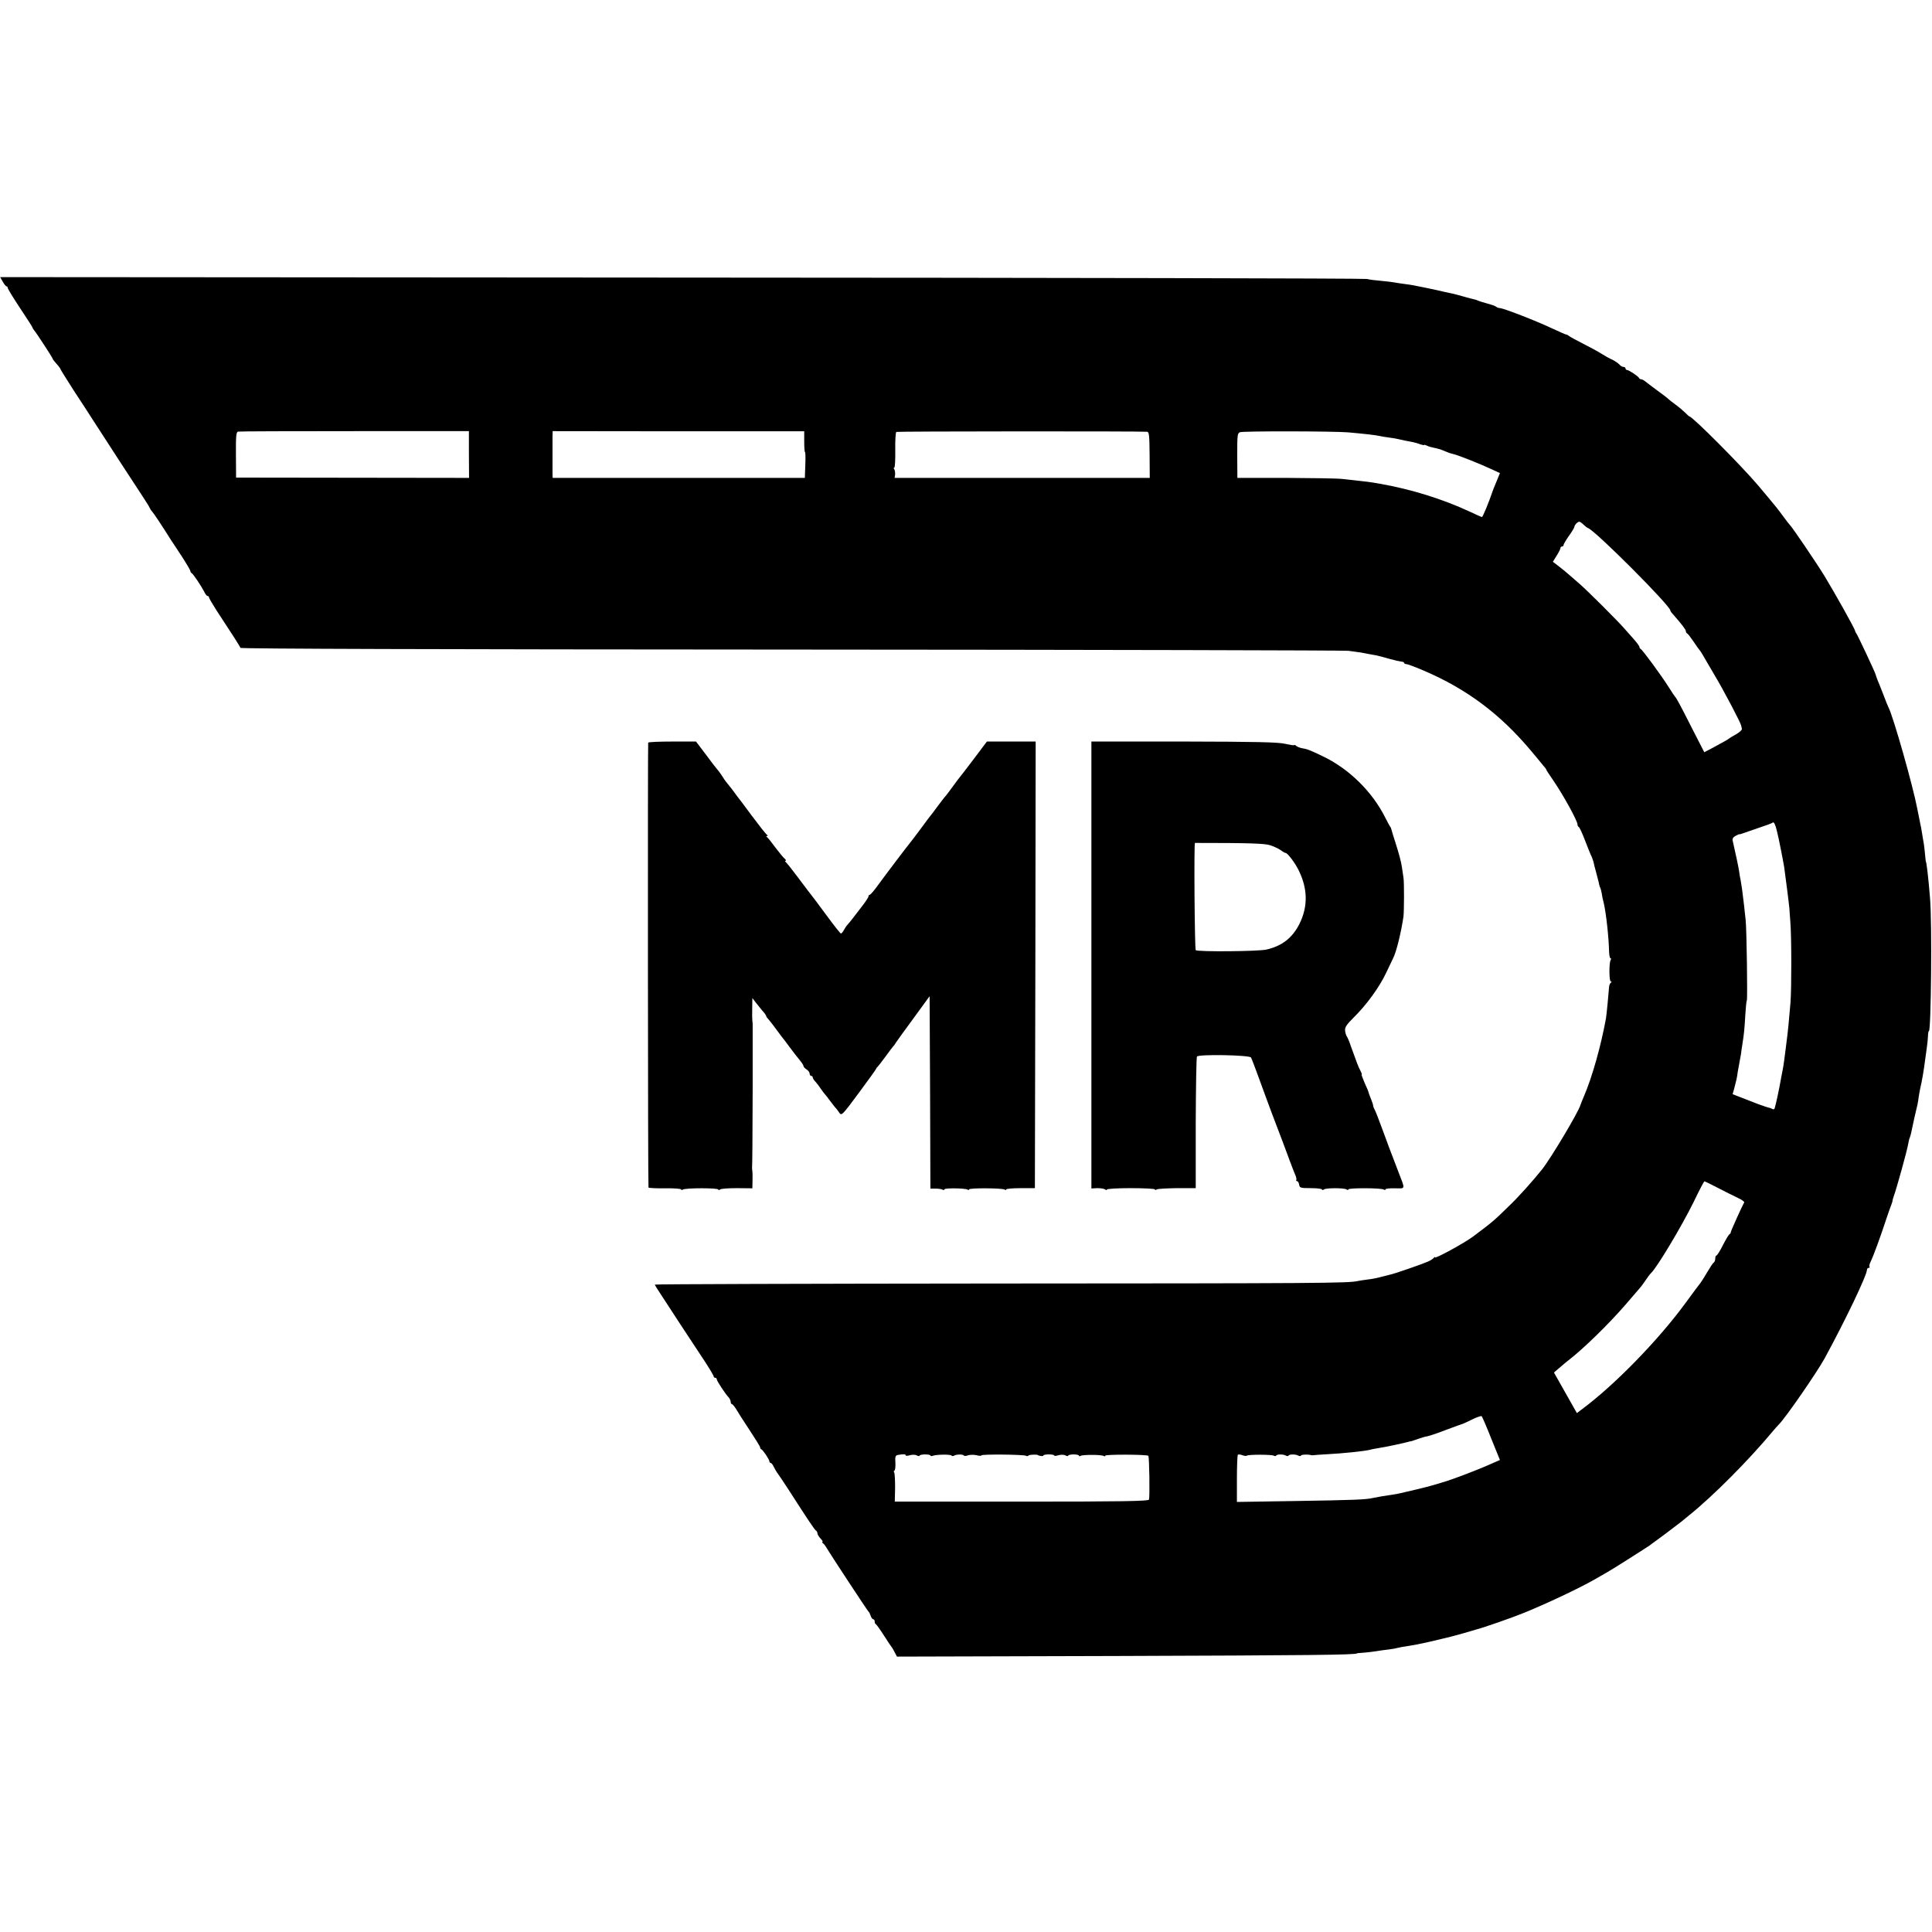 <?xml version="1.0" standalone="no"?>
<!DOCTYPE svg PUBLIC "-//W3C//DTD SVG 20010904//EN"
 "http://www.w3.org/TR/2001/REC-SVG-20010904/DTD/svg10.dtd">
<svg version="1.0" xmlns="http://www.w3.org/2000/svg"
 width="1248pt" height="1248pt" viewBox="0 0 1248 1248"
 preserveAspectRatio="xMidYMid meet">
<g transform="translate(0,1248) scale(0.1,-0.1)"
fill="#000000" stroke="none">
<path d="M18 10660 c9 -16 20 -30 25 -30 4 0 7 -5 7 -10 0 -6 36 -64 80 -131
44 -66 80 -122 80 -125 0 -3 5 -10 10 -17 15 -17 120 -178 120 -184 0 -4 13
-20 38 -48 7 -8 13 -18 14 -22 1 -4 40 -66 86 -138 47 -71 105 -161 130 -200
86 -134 272 -419 324 -498 21 -32 38 -61 38 -63 0 -3 6 -11 13 -19 10 -10 64
-92 122 -184 6 -8 36 -55 68 -103 31 -48 57 -92 57 -97 0 -5 3 -11 8 -13 9 -4
62 -83 81 -120 7 -16 17 -28 22 -28 5 0 9 -4 9 -9 0 -5 22 -42 48 -83 105
-160 152 -233 155 -243 2 -6 1287 -10 3558 -11 1955 -1 3574 -5 3599 -8 49 -6
90 -12 133 -21 15 -3 37 -7 50 -9 12 -3 49 -12 82 -22 33 -9 68 -17 78 -18 9
0 17 -4 17 -8 0 -4 7 -8 15 -8 8 0 58 -19 112 -42 278 -119 493 -280 693 -518
34 -41 71 -85 81 -98 11 -12 19 -24 19 -27 0 -2 20 -32 44 -67 63 -92 156
-260 156 -284 0 -7 4 -14 8 -16 5 -1 23 -41 41 -88 18 -47 37 -94 43 -105 5
-12 10 -27 12 -35 1 -8 8 -35 15 -60 7 -25 15 -56 18 -69 2 -14 6 -28 9 -33 3
-5 7 -21 10 -36 2 -15 8 -45 14 -67 15 -65 32 -219 34 -312 1 -24 5 -43 9 -43
5 0 5 -5 1 -12 -11 -18 -10 -138 1 -138 7 0 7 -3 0 -8 -5 -4 -10 -16 -11 -27
-3 -44 -16 -178 -20 -203 -32 -177 -90 -383 -143 -505 -11 -26 -21 -51 -22
-55 -13 -46 -189 -341 -248 -416 -60 -75 -155 -181 -211 -234 -98 -96 -108
-105 -235 -200 -55 -41 -245 -145 -245 -134 0 4 -4 2 -8 -3 -4 -6 -20 -16 -37
-24 -39 -17 -216 -79 -247 -85 -12 -3 -41 -10 -63 -16 -22 -6 -58 -13 -80 -15
-22 -3 -51 -7 -65 -10 -60 -14 -247 -15 -2337 -16 -1212 -1 -2203 -4 -2203 -7
0 -3 15 -28 34 -56 18 -28 77 -118 131 -201 54 -82 125 -190 157 -238 32 -49
58 -93 58 -98 0 -5 5 -9 10 -9 6 0 10 -4 10 -10 0 -10 55 -94 78 -118 6 -7 12
-20 12 -28 0 -8 4 -14 8 -14 4 0 16 -15 27 -32 10 -18 49 -79 87 -136 37 -56
68 -106 68 -111 0 -5 3 -11 8 -13 11 -5 52 -66 52 -78 0 -5 4 -10 8 -10 5 0
14 -11 20 -25 7 -14 17 -31 22 -38 6 -7 38 -55 72 -107 131 -204 172 -265 180
-268 4 -2 8 -9 8 -16 0 -7 9 -22 20 -34 12 -12 17 -22 13 -22 -4 0 -3 -4 2 -8
6 -4 15 -15 20 -24 26 -44 269 -414 275 -418 4 -3 10 -15 14 -27 4 -13 12 -23
17 -23 5 0 9 -6 9 -14 0 -8 3 -16 8 -18 4 -2 27 -34 52 -73 24 -38 47 -72 50
-75 3 -3 12 -18 19 -33 l15 -28 1435 4 c1211 4 1536 7 1536 17 0 1 23 3 52 5
29 3 65 7 80 10 15 3 48 7 73 10 25 3 52 8 61 11 9 2 32 7 50 9 40 6 93 16
154 30 11 3 47 11 80 19 33 7 94 23 135 35 41 12 80 23 85 25 37 8 240 79 310
108 145 59 353 157 453 214 23 13 60 34 82 47 21 12 83 50 137 85 54 34 107
68 117 75 11 6 27 17 35 24 9 6 50 37 91 67 41 31 86 65 100 76 14 11 36 29
50 41 157 126 387 358 541 543 13 16 31 36 40 45 44 44 243 332 295 426 134
246 274 538 274 574 0 6 5 11 11 11 5 0 8 4 5 8 -3 5 1 20 9 35 14 28 62 157
101 277 14 41 28 82 32 90 3 8 7 20 7 25 1 6 4 17 7 25 20 55 88 301 94 340 3
19 8 38 11 43 2 4 6 19 9 33 3 14 12 56 20 93 21 87 24 101 28 136 3 17 7 42
10 55 11 46 23 116 31 180 3 19 8 55 11 80 4 25 7 60 8 78 0 17 3 32 6 32 14
0 21 704 7 860 -11 137 -23 235 -27 235 0 0 -3 20 -5 45 -2 25 -6 56 -8 70 -3
14 -7 43 -11 65 -3 23 -9 52 -12 65 -3 14 -7 34 -9 45 -2 11 -7 34 -10 50 -27
144 -155 596 -186 655 -4 8 -20 47 -34 85 -15 39 -32 81 -38 95 -5 14 -11 30
-12 35 -4 15 -118 259 -125 265 -3 3 -6 10 -7 15 -2 15 -133 248 -198 355 -54
88 -211 319 -224 330 -3 3 -22 26 -41 53 -39 53 -49 65 -105 132 -22 26 -48
57 -58 69 -109 129 -425 446 -444 446 -2 0 -14 10 -26 23 -12 12 -40 36 -62
52 -22 16 -42 32 -45 35 -3 4 -36 30 -75 58 -38 28 -75 56 -82 62 -7 5 -16 10
-22 10 -5 0 -11 3 -13 8 -5 11 -66 52 -78 52 -5 0 -10 5 -10 10 0 6 -6 10 -14
10 -7 0 -19 7 -26 16 -8 8 -27 22 -44 30 -17 7 -49 25 -71 39 -22 14 -75 43
-119 65 -43 22 -84 44 -90 49 -6 5 -14 10 -19 10 -4 0 -46 19 -94 41 -99 47
-313 130 -335 130 -8 0 -18 4 -24 9 -5 4 -31 14 -59 21 -27 7 -54 16 -60 19
-5 3 -15 6 -21 7 -6 1 -36 9 -65 17 -30 9 -65 18 -79 21 -14 3 -35 7 -47 10
-28 7 -52 12 -118 26 -81 17 -98 20 -145 26 -25 3 -54 8 -65 10 -11 2 -49 7
-85 10 -36 3 -76 8 -90 12 -14 4 -2006 8 -4427 9 l-4402 3 17 -30z m3011
-1116 l1 -151 -752 1 -753 1 -1 147 c-1 124 2 148 14 150 9 2 347 3 753 3
l738 0 0 -151z m2166 83 c0 -37 2 -67 5 -67 3 0 4 -38 2 -84 l-3 -83 -815 0
-814 0 -1 21 c0 30 0 204 0 246 l1 35 812 -1 813 0 0 -67z m2215 64 c13 -1 15
-25 16 -149 l1 -149 -824 0 -824 0 3 21 c1 12 -1 27 -5 34 -5 6 -5 12 0 12 4
0 7 50 6 112 -1 62 2 115 7 118 6 4 1554 5 1620 1z m1300 -4 c101 -9 173 -17
200 -23 14 -3 41 -8 60 -10 19 -2 46 -7 60 -10 31 -7 57 -13 92 -19 15 -3 38
-9 52 -15 15 -5 26 -7 26 -4 0 2 8 0 18 -5 9 -5 31 -11 47 -14 17 -3 44 -11
60 -18 36 -15 32 -14 70 -24 36 -10 170 -63 242 -97 l52 -24 -22 -54 c-13 -30
-24 -59 -26 -65 -22 -66 -63 -165 -68 -165 -3 0 -39 16 -79 35 -174 81 -379
145 -580 180 -68 12 -67 12 -243 31 -30 4 -195 6 -366 7 l-312 0 -1 144 c0
132 1 145 18 151 22 8 604 7 700 -1z m1519 -596 c10 -10 23 -20 29 -22 49 -18
532 -502 532 -533 0 -3 7 -14 16 -23 58 -66 84 -100 84 -110 0 -6 4 -13 8 -15
5 -1 23 -25 42 -53 18 -27 36 -52 39 -55 3 -3 13 -17 21 -32 8 -15 43 -73 76
-130 58 -97 167 -304 171 -324 1 -5 3 -15 5 -22 2 -7 -15 -22 -37 -35 -22 -12
-42 -24 -45 -27 -5 -5 -38 -24 -113 -64 l-48 -25 -78 152 c-78 155 -102 198
-111 207 -3 3 -21 30 -40 60 -44 71 -171 244 -182 248 -4 2 -8 8 -8 13 0 6
-17 28 -37 51 -21 23 -49 55 -63 71 -41 47 -233 239 -286 285 -27 23 -58 50
-69 60 -11 10 -39 33 -62 51 l-42 32 24 39 c14 22 25 44 25 50 0 5 5 10 10 10
6 0 10 4 10 10 0 5 16 32 35 59 19 26 35 53 35 58 0 11 21 33 32 33 4 0 16 -8
27 -19z m1260 -2026 c10 -50 22 -106 25 -125 3 -19 8 -46 11 -60 4 -26 32
-243 34 -270 0 -8 3 -46 6 -85 8 -100 8 -425 1 -520 -10 -121 -16 -182 -27
-267 -5 -43 -12 -92 -14 -109 -2 -17 -6 -42 -9 -57 -3 -15 -8 -40 -11 -57 -10
-60 -33 -168 -41 -193 -2 -8 -9 -10 -16 -5 -7 4 -19 8 -27 9 -7 2 -37 12 -67
23 -30 12 -78 30 -108 42 l-54 21 10 35 c13 49 19 73 23 108 3 17 7 41 10 55
3 14 8 41 11 60 2 19 7 51 10 70 10 63 13 94 18 183 3 48 7 91 10 95 5 9 -1
465 -8 522 -3 25 -8 70 -11 100 -10 86 -15 121 -21 154 -4 17 -8 40 -9 52 -4
30 -24 123 -42 201 -4 15 2 25 19 34 12 7 23 11 23 10 0 -1 7 0 15 3 8 3 55
19 104 36 49 16 92 32 95 35 11 12 22 -15 40 -100z m-389 -2260 c47 -24 104
-53 128 -64 24 -11 41 -24 39 -28 -13 -22 -87 -186 -87 -193 0 -5 -3 -10 -7
-12 -5 -1 -24 -33 -43 -70 -19 -38 -38 -68 -42 -68 -5 0 -8 -9 -8 -19 0 -11
-4 -22 -9 -26 -6 -3 -23 -29 -40 -58 -16 -28 -37 -61 -45 -72 -9 -11 -56 -74
-104 -140 -174 -236 -452 -521 -660 -676 l-36 -27 -74 131 -74 131 35 30 c20
17 44 38 55 46 98 75 263 236 372 362 44 51 86 100 93 108 8 8 24 31 37 50 13
19 28 40 34 45 39 36 200 305 277 462 35 73 66 132 69 132 3 0 43 -19 90 -44z
m-1467 -1618 l56 -138 -57 -25 c-56 -25 -138 -58 -237 -94 -59 -22 -169 -54
-240 -70 -51 -12 -68 -16 -107 -25 -13 -3 -36 -8 -53 -10 -44 -6 -97 -15 -125
-21 -46 -11 -123 -14 -502 -20 l-378 -6 0 149 c0 82 3 152 6 156 3 3 16 2 29
-3 13 -5 26 -6 29 -3 8 8 160 8 174 0 6 -4 13 -4 16 1 5 9 47 9 63 -1 7 -4 14
-4 17 1 5 9 47 9 63 -1 7 -4 14 -4 17 1 4 7 50 8 66 2 3 -1 10 -1 15 0 6 1 44
4 85 6 100 5 245 20 280 29 8 3 33 7 55 11 43 6 172 34 203 43 1 1 4 1 7 1 3
1 23 7 45 15 22 8 44 14 48 15 12 0 73 20 137 45 57 21 94 35 105 38 3 1 30
13 60 28 30 15 58 24 61 21 4 -4 32 -69 62 -145z m-3783 -108 c0 -4 13 -4 28
1 16 4 36 4 45 -2 10 -5 17 -5 17 -1 0 4 16 8 35 8 19 0 35 -3 35 -7 0 -4 7
-5 15 -2 23 9 116 10 121 2 3 -5 10 -5 17 -1 15 9 57 10 63 1 3 -4 14 -4 26 1
12 4 37 5 55 1 18 -5 33 -5 33 -1 0 8 274 6 288 -3 6 -3 13 -3 16 2 3 6 61 8
61 2 0 -1 8 -3 18 -5 9 -2 17 0 17 3 0 4 16 7 35 7 19 0 35 -3 35 -7 0 -4 13
-3 28 2 16 4 36 4 45 -2 10 -5 17 -5 17 -1 0 4 16 8 35 8 19 0 35 -4 35 -8 0
-5 5 -5 11 -1 14 8 134 8 148 -1 6 -3 11 -3 11 2 0 9 268 8 278 -1 6 -7 10
-264 4 -283 -3 -10 -177 -13 -823 -13 l-819 0 2 89 c0 48 -2 93 -6 100 -4 6
-3 11 1 11 5 0 8 22 7 49 -3 44 0 50 19 53 36 6 47 5 47 -3z"/>
<path d="M4187 7683 c-3 -7 -2 -2859 2 -2874 0 -3 48 -6 106 -5 58 1 105 -3
105 -7 0 -5 5 -5 12 -1 17 11 228 11 228 0 0 -5 6 -4 13 1 6 5 56 8 110 8 l97
-1 1 50 c1 28 0 56 -1 61 -1 6 -2 15 -2 20 2 30 3 180 4 530 0 215 0 395 0
400 0 6 -1 15 -2 20 -1 6 -2 41 -1 79 l1 69 22 -29 c13 -16 27 -34 33 -41 5
-7 16 -19 23 -27 6 -8 12 -18 12 -21 0 -3 8 -14 18 -24 9 -11 33 -41 52 -68
19 -26 37 -50 40 -53 3 -3 21 -27 40 -53 19 -26 47 -62 62 -80 15 -18 28 -37
28 -42 0 -6 9 -16 20 -23 11 -7 20 -19 20 -27 0 -8 5 -15 10 -15 6 0 10 -4 10
-10 0 -5 8 -18 18 -28 9 -10 24 -29 32 -42 8 -12 20 -28 25 -34 6 -6 24 -29
40 -51 17 -22 32 -42 36 -45 3 -3 12 -15 20 -27 15 -22 18 -19 125 125 60 81
111 152 113 157 2 6 7 12 11 15 3 3 26 32 50 65 24 33 46 62 49 65 3 3 11 12
16 22 6 9 57 81 115 159 l105 144 3 -622 2 -621 34 0 c19 0 39 -3 45 -7 6 -3
11 -3 11 2 0 10 133 8 149 -1 6 -4 11 -4 11 1 0 10 213 9 229 -1 6 -4 11 -4
11 1 0 4 42 8 92 8 l93 0 3 1443 2 1442 -157 0 -158 0 -85 -113 c-46 -61 -87
-114 -90 -117 -3 -3 -23 -30 -45 -60 -22 -30 -42 -57 -45 -60 -4 -3 -26 -32
-51 -65 -24 -33 -46 -62 -49 -65 -3 -3 -30 -39 -60 -80 -30 -41 -63 -84 -72
-95 -23 -28 -152 -198 -206 -272 -25 -35 -49 -63 -54 -63 -4 0 -8 -5 -8 -10 0
-6 -17 -32 -37 -58 -21 -27 -49 -63 -63 -82 -14 -18 -30 -38 -36 -44 -6 -6
-16 -21 -23 -34 -6 -12 -15 -22 -19 -22 -4 0 -45 52 -92 116 -47 64 -90 121
-95 127 -6 7 -44 57 -85 112 -41 55 -79 103 -85 107 -5 4 -6 8 -1 8 6 0 3 6
-5 13 -8 6 -35 39 -60 72 -24 33 -48 63 -54 67 -7 5 -7 8 0 8 6 0 5 4 -1 8 -7
4 -50 59 -97 122 -47 63 -89 120 -94 125 -4 6 -21 28 -37 50 -17 22 -33 42
-36 45 -3 3 -14 19 -24 35 -11 17 -25 37 -33 45 -7 8 -41 52 -75 98 l-62 82
-152 0 c-84 0 -155 -3 -157 -7z"/>
<path d="M7050 6247 l0 -1444 38 2 c20 0 43 -3 50 -8 6 -5 12 -6 12 -1 0 5 70
9 155 9 85 0 155 -4 155 -8 0 -5 6 -5 13 0 6 4 66 7 131 8 l120 0 0 420 c1
231 4 425 8 430 10 16 338 10 349 -6 4 -7 29 -72 55 -144 26 -71 62 -170 81
-220 60 -156 94 -248 115 -305 11 -30 26 -68 33 -85 8 -16 11 -33 9 -37 -3 -4
-1 -8 5 -8 5 0 11 -10 13 -22 3 -21 8 -23 76 -23 39 0 72 -4 72 -9 0 -5 6 -4
13 1 15 10 127 10 145 0 6 -5 12 -5 12 0 0 10 211 10 228 -1 7 -4 12 -3 12 1
0 5 27 8 61 7 69 -1 67 -10 25 99 -51 132 -74 193 -110 292 -20 55 -41 108
-46 117 -6 10 -10 22 -10 27 0 5 -7 25 -15 45 -8 20 -15 38 -15 41 0 3 -11 30
-25 60 -13 30 -22 55 -19 55 3 0 -1 10 -8 23 -12 21 -25 56 -63 162 -9 28 -21
55 -25 60 -4 6 -10 22 -11 37 -3 21 8 38 55 85 82 80 168 198 211 291 20 42
40 84 44 92 21 40 52 168 67 270 4 35 5 220 0 250 -2 14 -7 47 -11 74 -4 28
-21 91 -37 140 -16 50 -30 96 -31 101 -1 6 -4 12 -7 15 -3 3 -16 28 -30 55
-84 170 -237 321 -410 402 -79 38 -98 45 -130 50 -13 2 -30 9 -37 15 -7 6 -13
8 -13 5 0 -3 -26 1 -57 8 -45 11 -189 14 -655 15 l-598 0 0 -1443z m1155 773
c22 -7 52 -21 67 -31 14 -11 29 -19 33 -19 12 0 59 -62 82 -108 61 -121 63
-237 7 -350 -46 -91 -113 -143 -214 -166 -55 -12 -437 -15 -456 -4 -7 5 -12
693 -5 693 341 0 451 -3 486 -15z"/>
</g>
</svg>
